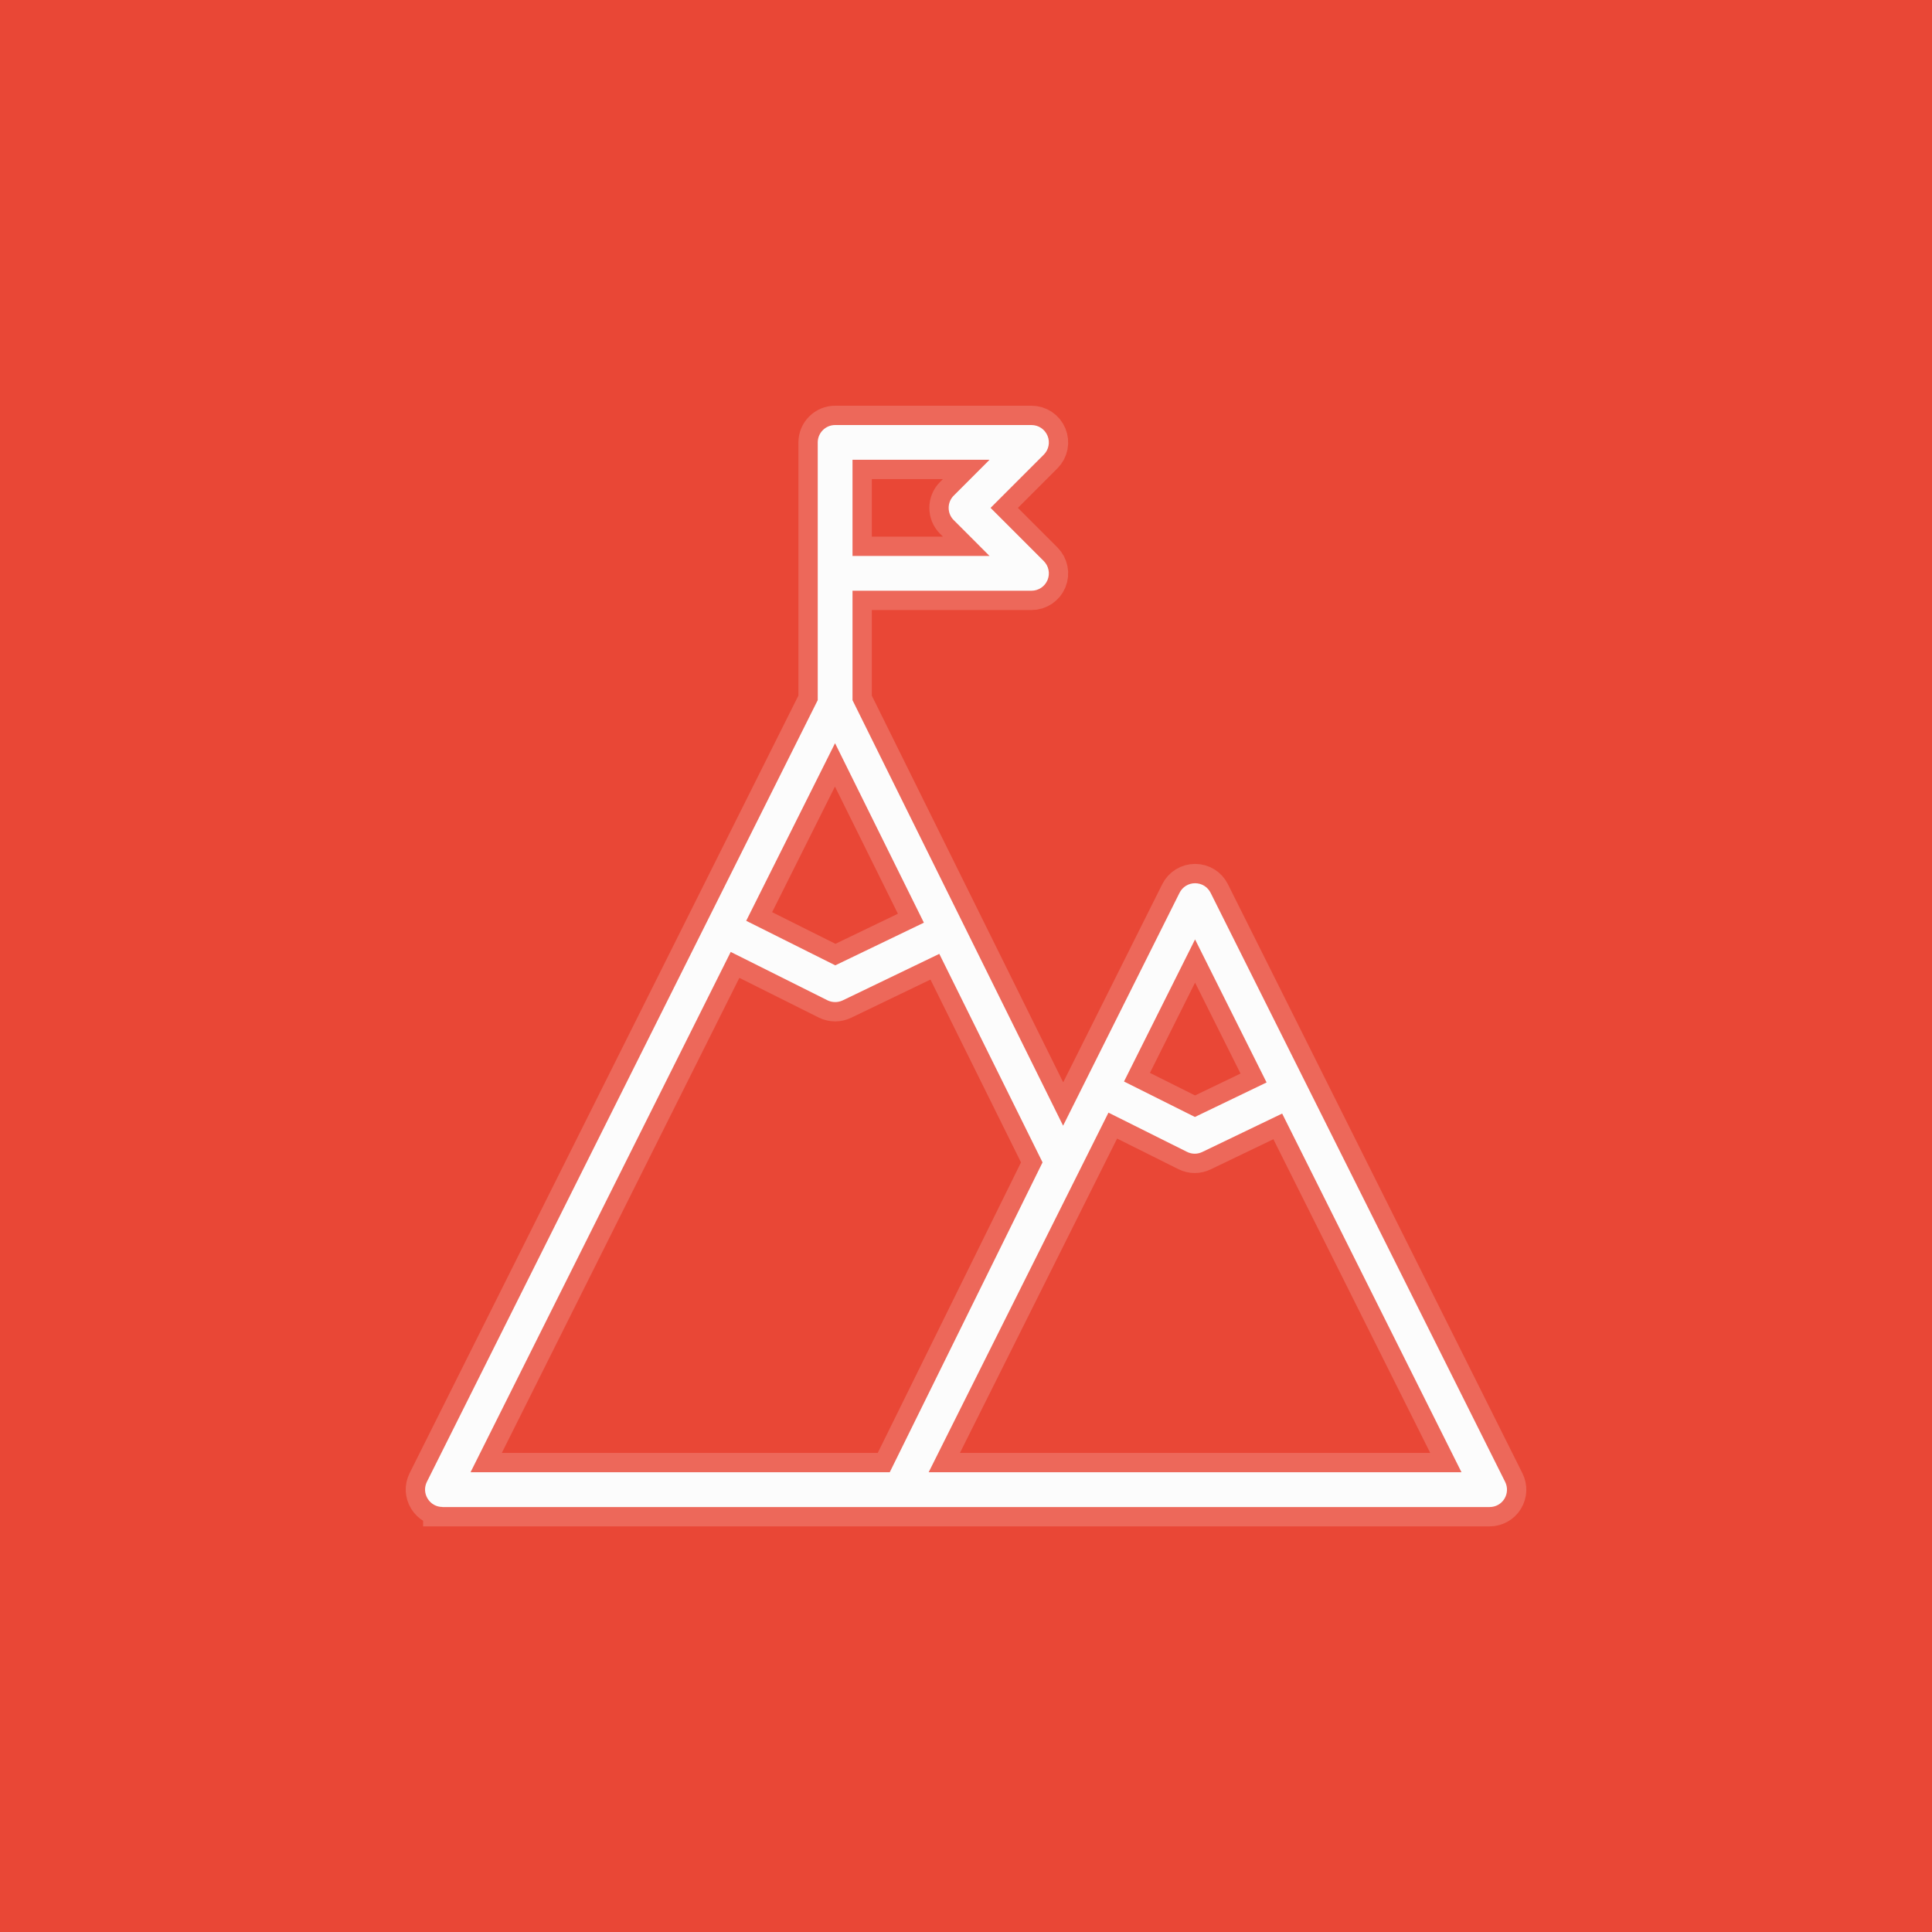 <svg width="50" height="50" viewBox="0 0 50 50" fill="none" xmlns="http://www.w3.org/2000/svg">
<rect width="50" height="50" fill="#E94736"/>
<path d="M11.45 39C11.293 39 11.15 38.92 11.068 38.786C10.985 38.652 10.978 38.489 11.048 38.349L21.163 18.119V11.45C21.163 11.202 21.365 11 21.613 11H26.694C26.877 11 27.04 11.109 27.11 11.278C27.18 11.447 27.141 11.639 27.012 11.768L25.636 13.144L27.012 14.52C27.141 14.649 27.18 14.842 27.11 15.011C27.04 15.179 26.877 15.288 26.694 15.288H22.063V18.121L27.513 29.133L30.526 23.107C30.603 22.953 30.757 22.858 30.929 22.858C31.101 22.858 31.254 22.953 31.331 23.107L38.953 38.351C39.023 38.492 39.016 38.654 38.934 38.789C38.851 38.923 38.708 39.002 38.551 39.002H11.45V39ZM24.035 38.101H37.823L33.182 28.819L31.115 29.813C31.055 29.842 30.987 29.858 30.92 29.858C30.853 29.858 30.781 29.842 30.719 29.81L28.687 28.795L24.034 38.101H24.035ZM12.178 38.101H23.027L26.981 30.082L24.309 24.686L21.809 25.89C21.748 25.919 21.681 25.934 21.614 25.934C21.547 25.934 21.474 25.918 21.413 25.887L18.911 24.636L12.178 38.101H12.178ZM29.09 27.99L30.924 28.907L32.779 28.014L30.928 24.312L29.089 27.99H29.09ZM19.313 23.831L21.617 24.983L23.91 23.879L21.611 19.234L19.312 23.83L19.313 23.831ZM22.063 14.388H25.609L24.683 13.461C24.598 13.377 24.551 13.263 24.551 13.143C24.551 13.024 24.598 12.91 24.683 12.826L25.609 11.899H22.063V14.388Z" fill="#FBFBFB" stroke="white" stroke-opacity="0.18"/>
</svg>
